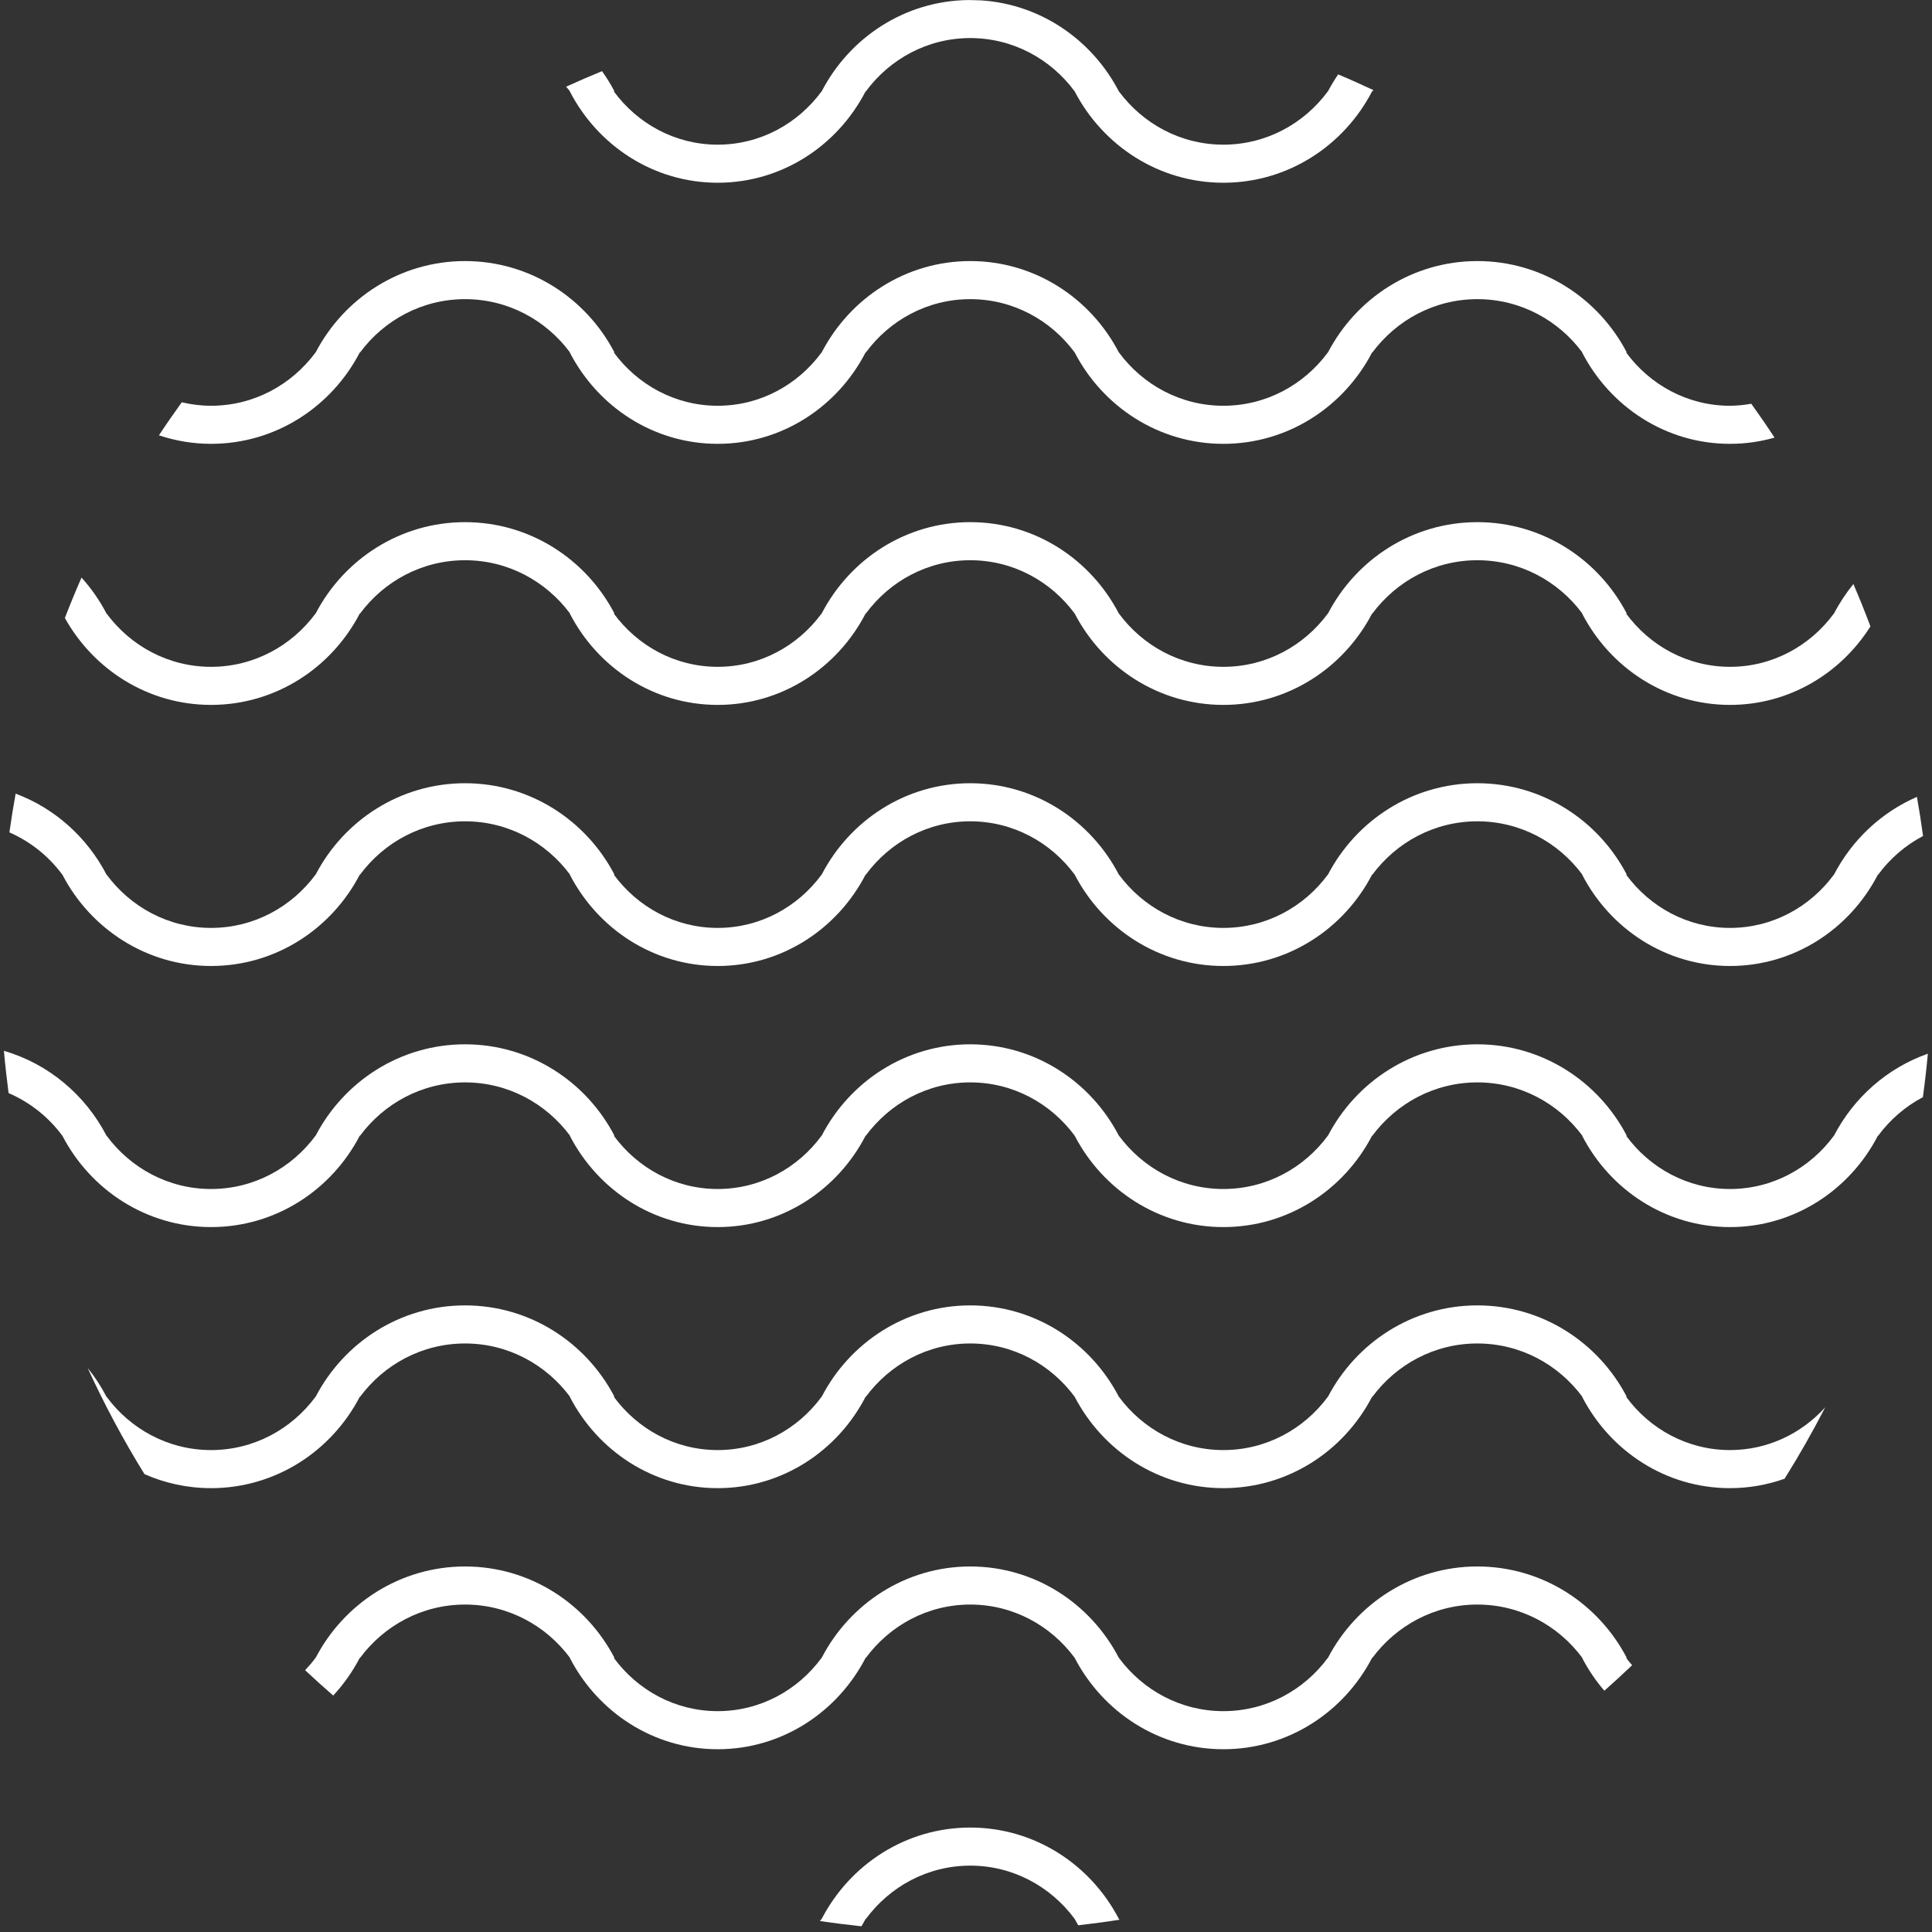 <svg width="148" height="148" viewBox="0 0 148 148" fill="none" xmlns="http://www.w3.org/2000/svg">
<rect x="0" y="0" width="148" height="148" fill="#333333" stroke="none"/>
<g clip-path="url(#clip0_16_15)">
<path fill-rule="evenodd" clip-rule="evenodd" d="M8.157 86.999H8.165C9.994 89.475 12.893 91.083 16.168 91.083C19.444 91.083 22.343 89.475 24.172 86.999H24.179C26.35 82.838 30.658 79.999 35.625 79.999C40.591 79.999 44.899 82.838 47.07 86.999H47.019C48.837 89.475 51.721 91.083 54.978 91.083C58.236 91.083 61.119 89.475 62.938 86.999H62.944C65.103 82.838 69.388 79.999 74.327 79.999C79.266 79.999 83.55 82.838 85.709 86.999H85.713C87.541 89.475 90.441 91.083 93.716 91.083C96.992 91.083 99.891 89.475 101.72 86.999H101.727C103.898 82.838 108.206 79.999 113.172 79.999C118.139 79.999 122.447 82.838 124.617 86.999H124.567C126.385 89.475 129.269 91.083 132.526 91.083C135.784 91.083 138.667 89.475 140.486 86.999H140.492C142.009 84.075 144.577 81.81 147.682 80.718C147.582 81.836 147.452 82.945 147.302 84.049C145.954 84.759 144.784 85.772 143.878 86.999H143.856C141.707 91.161 137.442 94 132.526 94C127.61 94 123.346 91.161 121.197 86.999H121.214C119.376 84.524 116.463 82.916 113.172 82.916C109.882 82.916 106.969 84.524 105.131 86.999H105.108C102.947 91.161 98.659 94 93.716 94C88.773 94 84.486 91.161 82.325 86.999C80.498 84.524 77.6 82.916 74.327 82.916C71.054 82.916 68.157 84.524 66.33 86.999H66.308C64.159 91.161 59.894 94 54.978 94C50.062 94 45.798 91.161 43.649 86.999H43.666C41.828 84.524 38.915 82.916 35.625 82.916C32.334 82.916 29.421 84.524 27.583 86.999H27.56C25.399 91.161 21.111 94 16.168 94C11.225 94 6.938 91.161 4.777 86.999H4.772C3.716 85.568 2.295 84.442 0.658 83.734C0.517 82.662 0.396 81.585 0.301 80.5C3.705 81.487 6.533 83.868 8.157 86.999ZM143.878 66.999H143.856C141.707 71.16 137.442 73.999 132.526 73.999C127.61 73.999 123.346 71.16 121.197 66.999H121.214C119.376 64.524 116.463 62.916 113.172 62.916C109.882 62.916 106.969 64.524 105.131 66.999H105.108C102.947 71.16 98.659 73.999 93.716 73.999C88.773 73.999 84.486 71.16 82.325 66.999C80.498 64.524 77.6 62.916 74.327 62.916C71.054 62.916 68.157 64.524 66.33 66.999H66.308C64.159 71.16 59.894 73.999 54.978 73.999C50.062 73.999 45.798 71.16 43.649 66.999H43.666C41.828 64.524 38.915 62.916 35.625 62.916C32.334 62.916 29.421 64.524 27.583 66.999H27.56C25.399 71.16 21.111 73.999 16.168 73.999C11.225 73.999 6.938 71.16 4.777 66.999H4.772C3.73 65.587 2.331 64.472 0.721 63.762C0.859 62.767 1.021 61.779 1.198 60.797C4.2 61.918 6.678 64.147 8.157 66.999H8.165C9.994 69.475 12.893 71.082 16.168 71.082C19.444 71.082 22.343 69.475 24.172 66.999H24.179C26.35 62.838 30.658 59.999 35.625 59.999C40.591 59.999 44.899 62.838 47.07 66.999H47.019C48.837 69.475 51.721 71.082 54.978 71.082C58.236 71.082 61.119 69.475 62.938 66.999H62.944C65.103 62.838 69.388 59.999 74.327 59.999C79.266 59.999 83.55 62.838 85.709 66.999H85.713C87.541 69.475 90.441 71.082 93.716 71.082C96.992 71.082 99.891 69.475 101.72 66.999H101.727C103.898 62.838 108.206 59.999 113.172 59.999C118.139 59.999 122.447 62.838 124.617 66.999H124.567C126.385 69.475 129.269 71.082 132.526 71.082C135.784 71.082 138.667 69.475 140.486 66.999H140.492C141.871 64.342 144.118 62.229 146.846 61.045C147.022 62.038 147.179 63.036 147.314 64.041C145.961 64.752 144.787 65.768 143.878 66.999ZM8.157 106.999H8.165C9.994 109.474 12.893 111.082 16.168 111.082C19.444 111.082 22.343 109.474 24.172 106.999H24.179C26.35 102.837 30.658 99.999 35.625 99.999C40.591 99.999 44.899 102.837 47.07 106.999H47.019C48.837 109.474 51.721 111.082 54.978 111.082C58.236 111.082 61.119 109.474 62.938 106.999H62.944C65.103 102.837 69.388 99.999 74.327 99.999C79.266 99.999 83.55 102.837 85.709 106.999H85.713C87.541 109.474 90.441 111.082 93.716 111.082C96.992 111.082 99.891 109.474 101.72 106.999H101.727C103.898 102.837 108.206 99.999 113.172 99.999C118.139 99.999 122.447 102.837 124.617 106.999H124.567C126.385 109.474 129.269 111.082 132.526 111.082C135.411 111.082 138 109.818 139.818 107.809C138.855 109.68 137.819 111.505 136.705 113.278C135.395 113.742 133.991 113.999 132.526 113.999C127.61 113.999 123.346 111.16 121.197 106.999H121.214C119.376 104.524 116.463 102.916 113.172 102.916C109.882 102.916 106.969 104.524 105.131 106.999H105.108C102.947 111.16 98.659 113.999 93.716 113.999C88.773 113.999 84.486 111.16 82.325 106.999C80.498 104.524 77.6 102.916 74.327 102.916C71.054 102.916 68.157 104.524 66.33 106.999H66.308C64.159 111.16 59.894 113.999 54.978 113.999C50.062 113.999 45.798 111.16 43.649 106.999H43.666C41.828 104.524 38.915 102.916 35.625 102.916C32.334 102.916 29.421 104.524 27.583 106.999H27.56C25.399 111.16 21.111 113.999 16.168 113.999C14.355 113.999 12.632 113.614 11.068 112.925C9.452 110.318 8.001 107.6 6.713 104.79C7.264 105.472 7.749 106.211 8.157 106.999ZM132.526 53.999C127.61 53.999 123.346 51.16 121.197 46.999H121.214C119.376 44.524 116.463 42.916 113.172 42.916C109.882 42.916 106.969 44.524 105.131 46.999H105.108C102.947 51.16 98.659 53.999 93.716 53.999C88.773 53.999 84.486 51.16 82.325 46.999C80.498 44.524 77.6 42.916 74.327 42.916C71.054 42.916 68.157 44.524 66.33 46.999H66.308C64.159 51.16 59.894 53.999 54.978 53.999C50.062 53.999 45.798 51.16 43.649 46.999H43.666C41.828 44.524 38.915 42.916 35.625 42.916C32.334 42.916 29.421 44.524 27.583 46.999H27.56C25.399 51.16 21.111 53.999 16.168 53.999C11.364 53.999 7.184 51.313 4.969 47.341C5.373 46.298 5.796 45.265 6.245 44.245C6.991 45.073 7.637 45.996 8.157 46.999H8.165C9.994 49.474 12.893 51.082 16.168 51.082C19.444 51.082 22.343 49.474 24.172 46.999H24.179C26.35 42.837 30.658 39.999 35.625 39.999C40.591 39.999 44.899 42.837 47.07 46.999H47.019C48.837 49.474 51.721 51.082 54.978 51.082C58.236 51.082 61.119 49.474 62.938 46.999H62.944C65.103 42.837 69.388 39.999 74.327 39.999C79.266 39.999 83.55 42.837 85.709 46.999H85.713C87.541 49.474 90.441 51.082 93.716 51.082C96.992 51.082 99.891 49.474 101.72 46.999H101.727C103.898 42.837 108.206 39.999 113.172 39.999C118.139 39.999 122.447 42.837 124.617 46.999H124.567C126.385 49.474 129.269 51.082 132.526 51.082C135.784 51.082 138.667 49.474 140.486 46.999H140.492C140.911 46.192 141.411 45.437 141.979 44.74C142.439 45.809 142.873 46.891 143.284 47.985C141.003 51.6 137.042 53.999 132.526 53.999ZM24.172 126.999H24.179C26.35 122.837 30.658 119.999 35.625 119.999C40.591 119.999 44.899 122.837 47.07 126.999H47.019C48.837 129.475 51.721 131.082 54.978 131.082C58.236 131.082 61.119 129.475 62.938 126.999H62.944C65.103 122.837 69.388 119.999 74.327 119.999C79.266 119.999 83.55 122.837 85.709 126.999H85.713C87.541 129.475 90.441 131.082 93.716 131.082C96.992 131.082 99.891 129.475 101.72 126.999H101.727C103.898 122.837 108.206 119.999 113.172 119.999C118.139 119.999 122.447 122.837 124.617 126.999H124.567C124.711 127.195 124.873 127.376 125.03 127.561C124.332 128.226 123.623 128.88 122.9 129.517C122.243 128.75 121.667 127.908 121.197 126.999H121.214C119.376 124.524 116.463 122.916 113.172 122.916C109.882 122.916 106.969 124.524 105.131 126.999H105.108C102.947 131.16 98.659 133.999 93.716 133.999C88.773 133.999 84.486 131.16 82.325 126.999C80.498 124.524 77.6 122.916 74.327 122.916C71.054 122.916 68.157 124.524 66.33 126.999H66.308C64.159 131.16 59.894 133.999 54.978 133.999C50.062 133.999 45.798 131.16 43.649 126.999H43.666C41.828 124.524 38.915 122.916 35.625 122.916C32.334 122.916 29.421 124.524 27.583 126.999H27.56C27.011 128.055 26.325 129.025 25.526 129.886C24.796 129.253 24.078 128.607 23.374 127.946C23.657 127.646 23.926 127.332 24.172 126.999ZM132.526 34C127.61 34 123.346 31.161 121.197 26.999H121.214C119.376 24.524 116.463 22.916 113.172 22.916C109.882 22.916 106.969 24.524 105.131 26.999H105.108C102.947 31.161 98.659 34 93.716 34C88.773 34 84.486 31.161 82.325 26.999C80.498 24.524 77.6 22.916 74.327 22.916C71.054 22.916 68.157 24.524 66.33 26.999H66.308C64.159 31.161 59.894 34 54.978 34C50.062 34 45.798 31.161 43.649 26.999H43.666C41.828 24.524 38.915 22.916 35.625 22.916C32.334 22.916 29.421 24.524 27.583 26.999H27.56C25.399 31.161 21.111 34 16.168 34C14.773 34 13.433 33.766 12.175 33.348C12.74 32.491 13.325 31.649 13.924 30.817C14.646 30.986 15.396 31.083 16.168 31.083C19.444 31.083 22.343 29.475 24.172 26.999H24.179C26.35 22.838 30.658 19.999 35.625 19.999C40.591 19.999 44.899 22.838 47.07 26.999H47.019C48.837 29.475 51.721 31.083 54.978 31.083C58.236 31.083 61.119 29.475 62.938 26.999H62.944C65.103 22.838 69.388 19.999 74.327 19.999C79.266 19.999 83.55 22.838 85.709 26.999H85.713C87.541 29.475 90.441 31.083 93.716 31.083C96.992 31.083 99.891 29.475 101.72 26.999H101.727C103.898 22.838 108.206 19.999 113.172 19.999C118.139 19.999 122.447 22.838 124.617 26.999H124.567C126.385 29.475 129.269 31.083 132.526 31.083C133.083 31.083 133.624 31.02 134.156 30.929C134.767 31.782 135.363 32.645 135.938 33.524C134.852 33.832 133.709 34 132.526 34ZM62.938 146.999H62.944C65.103 142.838 69.388 139.999 74.327 139.999C79.266 139.999 83.55 142.838 85.709 146.999H85.713C85.728 147.02 85.747 147.038 85.762 147.059C84.716 147.226 83.66 147.363 82.599 147.486C82.506 147.325 82.411 147.165 82.325 146.999C80.498 144.524 77.6 142.916 74.327 142.916C71.054 142.916 68.157 144.524 66.33 146.999H66.308C66.209 147.19 66.101 147.376 65.993 147.562C64.925 147.447 63.862 147.317 62.808 147.157C62.85 147.103 62.898 147.054 62.938 146.999ZM105.131 6.999H105.108C102.947 11.16 98.659 13.999 93.716 13.999C88.773 13.999 84.486 11.16 82.325 6.999C80.498 4.524 77.6 2.916 74.327 2.916C71.054 2.916 68.157 4.524 66.33 6.999H66.308C64.159 11.16 59.894 13.999 54.978 13.999C50.062 13.999 45.798 11.16 43.649 6.999H43.666C43.573 6.874 43.466 6.762 43.368 6.642C44.276 6.228 45.191 5.829 46.119 5.451C46.469 5.943 46.788 6.459 47.07 6.999H47.019C48.837 9.475 51.721 11.082 54.978 11.082C58.236 11.082 61.119 9.475 62.938 6.999H62.944C65.082 2.879 69.303 0.061 74.18 0.004C74.514 0.005 74.845 0.024 75.178 0.03C79.755 0.335 83.675 3.079 85.709 6.999H85.713C87.541 9.475 90.441 11.082 93.716 11.082C96.992 11.082 99.891 9.475 101.72 6.999H101.727C101.962 6.548 102.227 6.117 102.51 5.699C103.422 6.08 104.319 6.488 105.211 6.903C105.186 6.936 105.156 6.966 105.131 6.999Z" fill="white"/>
</g>
<defs>
<clipPath id="clip0_16_15">
<rect width="148" height="148" fill="white"/>
</clipPath>
</defs>
</svg>
